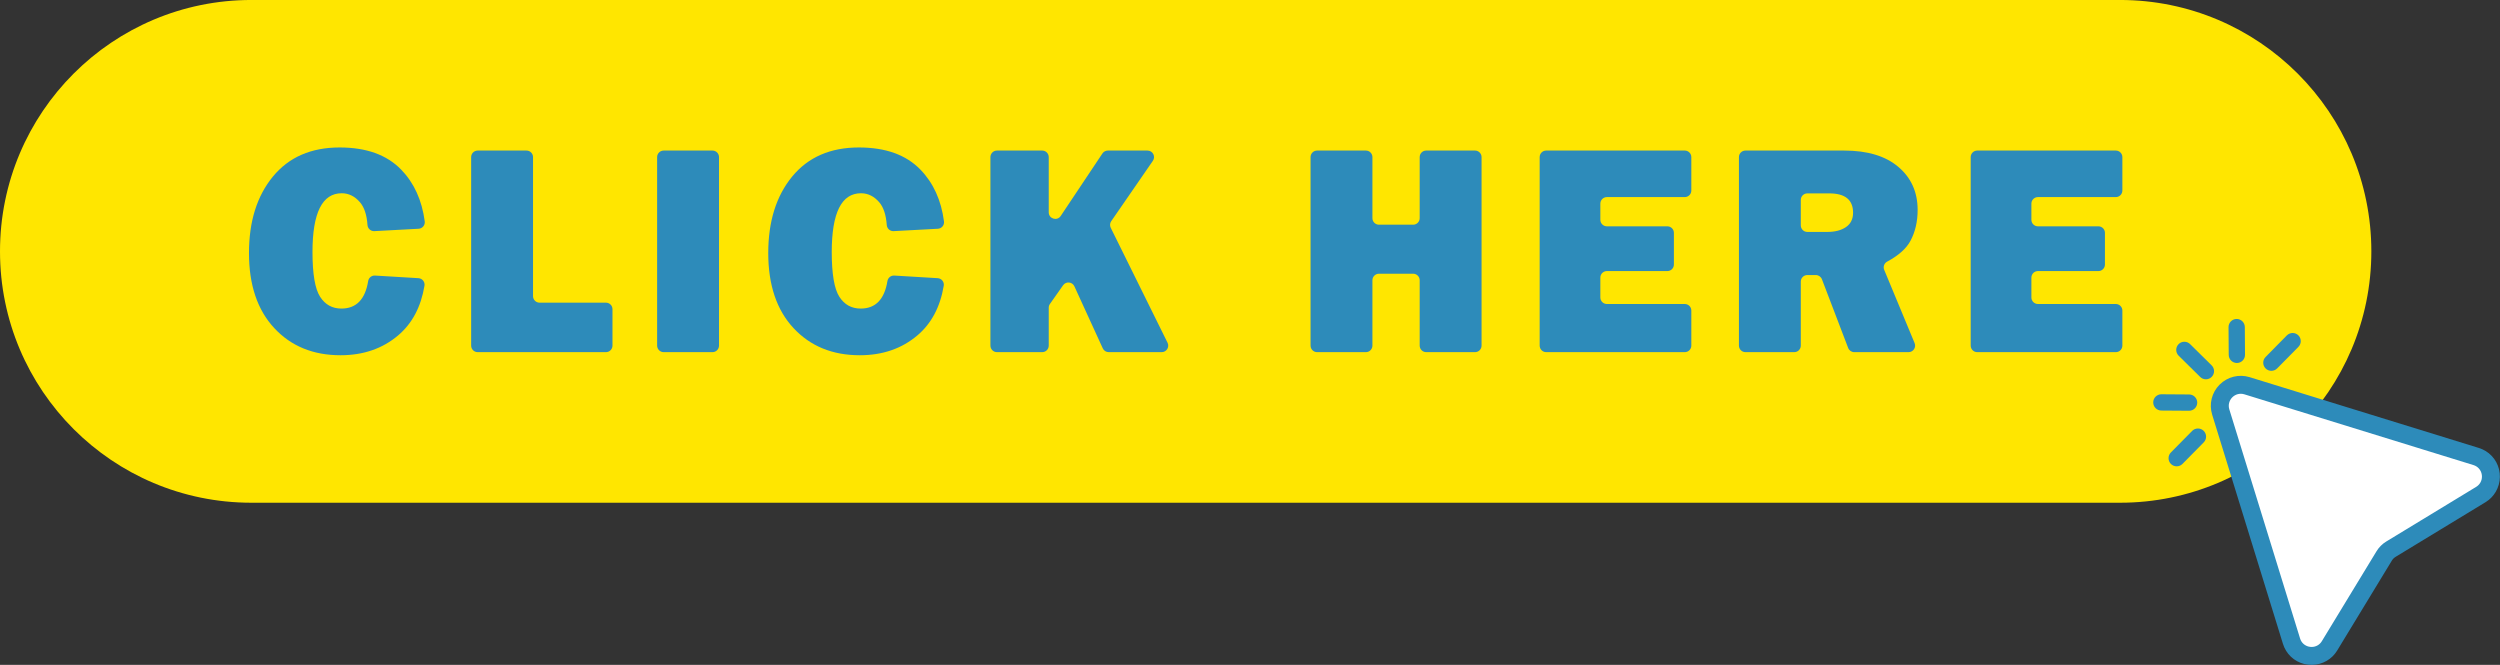 <?xml version="1.0" encoding="UTF-8" standalone="no"?><svg xmlns="http://www.w3.org/2000/svg" xmlns:xlink="http://www.w3.org/1999/xlink" fill="#2d8bba" height="132.5" preserveAspectRatio="xMidYMid meet" version="1" viewBox="0.0 -0.0 498.2 132.5" width="498.2" zoomAndPan="magnify"><rect x="0.0" y="-0.0" width="498.2" height="132.5" fill="#333333" stroke="none"/><defs><clipPath id="a"><path d="M 440 74 L 498.18 74 L 498.18 132.5 L 440 132.5 Z M 440 74"/></clipPath></defs><g><g id="change1_1"><path d="M 422.469 100.184 L 50.094 100.184 C 22.43 100.184 0 77.758 0 50.09 C 0 22.422 22.43 -0.004 50.094 -0.004 L 422.469 -0.004 C 450.133 -0.004 472.562 22.422 472.562 50.09 C 472.562 77.758 450.133 100.184 422.469 100.184" fill="#ffe600"/></g><g id="change2_2"><path d="M 74.73 54.914 L 83.383 55.434 C 84.152 55.48 84.719 56.18 84.59 56.941 C 83.887 61.176 82.129 64.48 79.328 66.848 C 76.219 69.477 72.395 70.793 67.863 70.793 C 62.41 70.793 58.004 68.988 54.652 65.379 C 51.297 61.77 49.617 56.785 49.617 50.43 C 49.617 44.133 51.207 39.051 54.387 35.184 C 57.562 31.32 61.996 29.387 67.688 29.387 C 73.004 29.387 77.09 30.859 79.945 33.801 C 82.52 36.457 84.086 39.895 84.641 44.117 C 84.738 44.867 84.176 45.547 83.418 45.586 L 74.602 46.059 C 73.895 46.098 73.285 45.559 73.234 44.848 C 73.094 42.816 72.594 41.301 71.734 40.305 C 70.703 39.109 69.492 38.512 68.098 38.512 C 64.215 38.512 62.273 42.414 62.273 50.223 C 62.273 54.598 62.777 57.57 63.789 59.141 C 64.797 60.711 66.215 61.492 68.039 61.492 C 71 61.492 72.777 59.664 73.371 56.004 C 73.477 55.344 74.066 54.875 74.73 54.914" fill="inherit"/></g><g id="change2_3"><path d="M 122.055 61.617 L 122.055 68.871 C 122.055 69.594 121.473 70.176 120.754 70.176 L 95.191 70.176 C 94.473 70.176 93.891 69.594 93.891 68.871 L 93.891 31.309 C 93.891 30.59 94.473 30.004 95.191 30.004 L 104.922 30.004 C 105.641 30.004 106.223 30.59 106.223 31.309 L 106.223 59.016 C 106.223 59.734 106.805 60.316 107.523 60.316 L 120.754 60.316 C 121.473 60.316 122.055 60.898 122.055 61.617" fill="inherit"/></g><g id="change2_4"><path d="M 143.285 31.309 L 143.285 68.871 C 143.285 69.594 142.703 70.176 141.984 70.176 L 132.258 70.176 C 131.535 70.176 130.953 69.594 130.953 68.871 L 130.953 31.309 C 130.953 30.59 131.535 30.004 132.258 30.004 L 141.984 30.004 C 142.703 30.004 143.285 30.59 143.285 31.309" fill="inherit"/></g><g id="change2_5"><path d="M 178.211 54.914 L 186.863 55.434 C 187.633 55.48 188.195 56.18 188.07 56.941 C 187.363 61.176 185.609 64.48 182.805 66.848 C 179.695 69.477 175.875 70.793 171.344 70.793 C 165.891 70.793 161.484 68.988 158.129 65.379 C 154.773 61.77 153.098 56.785 153.098 50.43 C 153.098 44.133 154.688 39.051 157.863 35.184 C 161.043 31.32 165.477 29.387 171.164 29.387 C 176.484 29.387 180.57 30.859 183.422 33.801 C 186 36.457 187.566 39.895 188.117 44.117 C 188.219 44.867 187.656 45.547 186.898 45.586 L 178.082 46.059 C 177.371 46.098 176.766 45.559 176.715 44.848 C 176.57 42.816 176.07 41.301 175.215 40.305 C 174.184 39.109 172.973 38.512 171.578 38.512 C 167.695 38.512 165.75 42.414 165.75 50.223 C 165.75 54.598 166.258 57.57 167.266 59.141 C 168.277 60.711 169.695 61.492 171.52 61.492 C 174.477 61.492 176.254 59.664 176.848 56.004 C 176.957 55.344 177.547 54.875 178.211 54.914" fill="inherit"/></g><g id="change2_6"><path d="M 231.5 70.176 L 220.941 70.176 C 220.434 70.176 219.969 69.879 219.758 69.414 L 214.102 57.055 C 213.684 56.141 212.434 56.027 211.855 56.844 L 209.234 60.566 C 209.078 60.785 208.992 61.047 208.992 61.316 L 208.992 68.871 C 208.992 69.594 208.41 70.176 207.691 70.176 L 198.672 70.176 C 197.953 70.176 197.371 69.594 197.371 68.871 L 197.371 31.309 C 197.371 30.59 197.953 30.004 198.672 30.004 L 207.691 30.004 C 208.41 30.004 208.992 30.59 208.992 31.309 L 208.992 42.316 C 208.992 43.605 210.664 44.109 211.379 43.039 L 219.688 30.586 C 219.93 30.223 220.336 30.004 220.77 30.004 L 228.676 30.004 C 229.723 30.004 230.344 31.184 229.746 32.047 L 221.445 44.078 C 221.176 44.465 221.141 44.969 221.348 45.395 L 232.668 68.297 C 233.098 69.16 232.465 70.176 231.5 70.176" fill="inherit"/></g><g id="change2_7"><path d="M 295.246 31.309 L 295.246 68.871 C 295.246 69.594 294.66 70.176 293.945 70.176 L 284.215 70.176 C 283.496 70.176 282.914 69.594 282.914 68.871 L 282.914 55.848 C 282.914 55.133 282.332 54.547 281.613 54.547 L 274.801 54.547 C 274.078 54.547 273.496 55.133 273.496 55.848 L 273.496 68.871 C 273.496 69.594 272.914 70.176 272.195 70.176 L 262.469 70.176 C 261.75 70.176 261.168 69.594 261.168 68.871 L 261.168 31.309 C 261.168 30.59 261.75 30.004 262.469 30.004 L 272.195 30.004 C 272.914 30.004 273.496 30.59 273.496 31.309 L 273.496 43.477 C 273.496 44.195 274.078 44.777 274.801 44.777 L 281.613 44.777 C 282.332 44.777 282.914 44.195 282.914 43.477 L 282.914 31.309 C 282.914 30.59 283.496 30.004 284.215 30.004 L 293.945 30.004 C 294.66 30.004 295.246 30.59 295.246 31.309" fill="inherit"/></g><g id="change2_8"><path d="M 337.047 61.883 L 337.047 68.871 C 337.047 69.594 336.465 70.176 335.742 70.176 L 308.125 70.176 C 307.406 70.176 306.824 69.594 306.824 68.871 L 306.824 31.309 C 306.824 30.59 307.406 30.004 308.125 30.004 L 335.742 30.004 C 336.465 30.004 337.047 30.59 337.047 31.309 L 337.047 37.973 C 337.047 38.691 336.465 39.277 335.742 39.277 L 320.219 39.277 C 319.5 39.277 318.918 39.855 318.918 40.578 L 318.918 43.801 C 318.918 44.52 319.5 45.102 320.219 45.102 L 332.273 45.102 C 332.988 45.102 333.574 45.684 333.574 46.402 L 333.574 52.719 C 333.574 53.434 332.988 54.02 332.273 54.02 L 320.219 54.02 C 319.5 54.02 318.918 54.602 318.918 55.32 L 318.918 59.281 C 318.918 59.996 319.5 60.582 320.219 60.582 L 335.742 60.582 C 336.465 60.582 337.047 61.164 337.047 61.883" fill="inherit"/></g><g id="change2_9"><path d="M 358.863 44.918 C 358.863 45.637 359.445 46.219 360.164 46.219 L 364.133 46.219 C 365.684 46.219 366.93 45.898 367.871 45.25 C 368.812 44.602 369.281 43.652 369.281 42.395 C 369.281 39.824 367.703 38.539 364.547 38.539 L 360.164 38.539 C 359.445 38.539 358.863 39.121 358.863 39.84 Z M 380.34 70.176 L 369.516 70.176 C 368.977 70.176 368.492 69.844 368.301 69.34 L 363.074 55.652 C 362.879 55.148 362.398 54.812 361.859 54.812 L 360.164 54.812 C 359.445 54.812 358.863 55.395 358.863 56.113 L 358.863 68.871 C 358.863 69.594 358.281 70.176 357.562 70.176 L 347.836 70.176 C 347.117 70.176 346.535 69.594 346.535 68.871 L 346.535 31.309 C 346.535 30.59 347.117 30.004 347.836 30.004 L 367.516 30.004 C 372.148 30.004 375.742 31.09 378.301 33.258 C 380.863 35.426 382.145 38.285 382.145 41.836 C 382.145 44.152 381.672 46.195 380.73 47.969 C 379.906 49.523 378.352 50.91 376.066 52.141 C 375.477 52.457 375.23 53.168 375.484 53.781 L 381.543 68.375 C 381.898 69.23 381.27 70.176 380.34 70.176" fill="inherit"/></g><g id="change2_10"><path d="M 422.945 61.883 L 422.945 68.871 C 422.945 69.594 422.359 70.176 421.641 70.176 L 394.023 70.176 C 393.305 70.176 392.719 69.594 392.719 68.871 L 392.719 31.309 C 392.719 30.59 393.305 30.004 394.023 30.004 L 421.641 30.004 C 422.359 30.004 422.945 30.59 422.945 31.309 L 422.945 37.973 C 422.945 38.691 422.359 39.277 421.641 39.277 L 406.117 39.277 C 405.398 39.277 404.816 39.855 404.816 40.578 L 404.816 43.801 C 404.816 44.52 405.398 45.102 406.117 45.102 L 418.168 45.102 C 418.887 45.102 419.473 45.684 419.473 46.402 L 419.473 52.719 C 419.473 53.434 418.887 54.02 418.168 54.02 L 406.117 54.02 C 405.398 54.02 404.816 54.602 404.816 55.32 L 404.816 59.281 C 404.816 59.996 405.398 60.582 406.117 60.582 L 421.641 60.582 C 422.359 60.582 422.945 61.164 422.945 61.883" fill="inherit"/></g><g id="change2_11"><path d="M 435.293 68.105 C 434.863 68.105 434.457 68.273 434.152 68.578 C 434.152 68.582 434.148 68.582 434.148 68.586 C 433.52 69.219 433.523 70.246 434.156 70.879 L 438.453 75.117 C 438.762 75.422 439.168 75.59 439.602 75.586 C 440.031 75.586 440.438 75.414 440.742 75.109 C 440.742 75.109 440.746 75.109 440.746 75.105 C 441.051 74.797 441.219 74.391 441.219 73.957 C 441.215 73.523 441.047 73.117 440.738 72.812 L 436.441 68.574 C 436.137 68.27 435.727 68.102 435.293 68.105" fill="inherit"/></g><g id="change2_12"><path d="M 447.348 65.18 C 447.344 64.285 446.613 63.559 445.719 63.562 C 444.82 63.566 444.098 64.297 444.102 65.195 L 444.141 70.719 C 444.145 71.613 444.875 72.34 445.77 72.336 C 446.215 72.336 446.617 72.152 446.91 71.859 C 447.207 71.566 447.387 71.156 447.387 70.707 L 447.348 65.18" fill="inherit"/></g><g id="change2_13"><path d="M 430.723 78.57 C 429.828 78.566 429.098 79.293 429.094 80.184 C 429.09 81.082 429.816 81.812 430.711 81.816 L 436.238 81.855 C 436.688 81.855 437.098 81.676 437.391 81.379 C 437.684 81.09 437.863 80.684 437.867 80.238 C 437.871 79.344 437.145 78.613 436.254 78.609 L 430.723 78.57" fill="inherit"/></g><g id="change2_14"><path d="M 456.867 66.359 C 456.438 66.359 456.035 66.535 455.723 66.84 L 451.488 71.137 C 451.18 71.441 451.016 71.852 451.016 72.285 C 451.02 72.719 451.188 73.125 451.496 73.43 C 452.129 74.059 453.156 74.055 453.785 73.422 C 453.785 73.422 453.789 73.422 453.789 73.418 L 458.027 69.125 C 458.656 68.488 458.652 67.461 458.02 66.832 C 457.711 66.523 457.305 66.355 456.867 66.359" fill="inherit"/></g><g id="change2_15"><path d="M 436.859 85.863 C 436.859 85.867 436.855 85.867 436.855 85.871 L 432.617 90.164 C 432.312 90.473 432.145 90.883 432.148 91.316 C 432.148 91.746 432.32 92.156 432.629 92.461 C 432.934 92.766 433.344 92.93 433.777 92.93 C 434.207 92.926 434.613 92.762 434.918 92.453 C 434.918 92.453 434.922 92.453 434.922 92.449 L 439.16 88.156 C 439.465 87.848 439.633 87.438 439.629 87.008 C 439.629 86.574 439.457 86.164 439.148 85.859 C 438.844 85.555 438.434 85.387 438 85.391 C 437.57 85.391 437.164 85.559 436.859 85.863" fill="inherit"/></g><g id="change3_1"><path d="M 495.18 97.922 C 494.941 98.16 494.672 98.371 494.379 98.551 L 476.445 109.453 C 476.18 109.613 475.934 109.809 475.711 110.031 C 475.488 110.254 475.293 110.5 475.129 110.77 L 464.23 128.699 C 464.051 128.992 463.84 129.266 463.602 129.5 C 462.578 130.523 461.059 130.941 459.637 130.586 C 458.203 130.234 457.086 129.176 456.648 127.762 L 442.551 82.109 C 442.09 80.621 442.488 79.016 443.59 77.91 C 444.691 76.812 446.301 76.41 447.789 76.871 L 493.438 90.969 C 494.855 91.406 495.91 92.523 496.266 93.957 C 496.617 95.383 496.203 96.902 495.18 97.922" fill="#ffffff"/></g><g clip-path="url(#a)" id="change2_1"><path d="M 442.324 76.648 C 440.754 78.219 440.184 80.516 440.84 82.637 L 454.941 128.289 C 455.562 130.309 457.156 131.816 459.203 132.324 C 461.234 132.828 463.402 132.23 464.867 130.766 C 465.203 130.43 465.504 130.043 465.758 129.629 L 476.66 111.699 C 476.746 111.555 476.855 111.418 476.977 111.297 C 477.098 111.176 477.23 111.07 477.375 110.98 L 495.309 100.082 C 495.723 99.828 496.105 99.527 496.445 99.188 C 497.906 97.723 498.504 95.555 498.004 93.527 C 497.496 91.48 495.988 89.887 493.965 89.262 L 448.316 75.164 C 446.191 74.508 443.898 75.078 442.324 76.648 Z M 444.855 79.176 C 445.445 78.586 446.34 78.297 447.262 78.582 L 492.91 92.68 C 494.691 93.23 495.133 95.438 493.914 96.656 C 493.781 96.793 493.625 96.914 493.449 97.023 L 475.52 107.922 C 475.125 108.16 474.766 108.445 474.445 108.766 C 474.121 109.09 473.84 109.449 473.602 109.84 L 462.699 127.77 C 462.594 127.945 462.473 128.102 462.336 128.238 C 461.117 129.457 458.906 129.012 458.359 127.234 L 444.258 81.582 C 443.977 80.66 444.266 79.77 444.855 79.176" fill="inherit"/></g></g></svg>